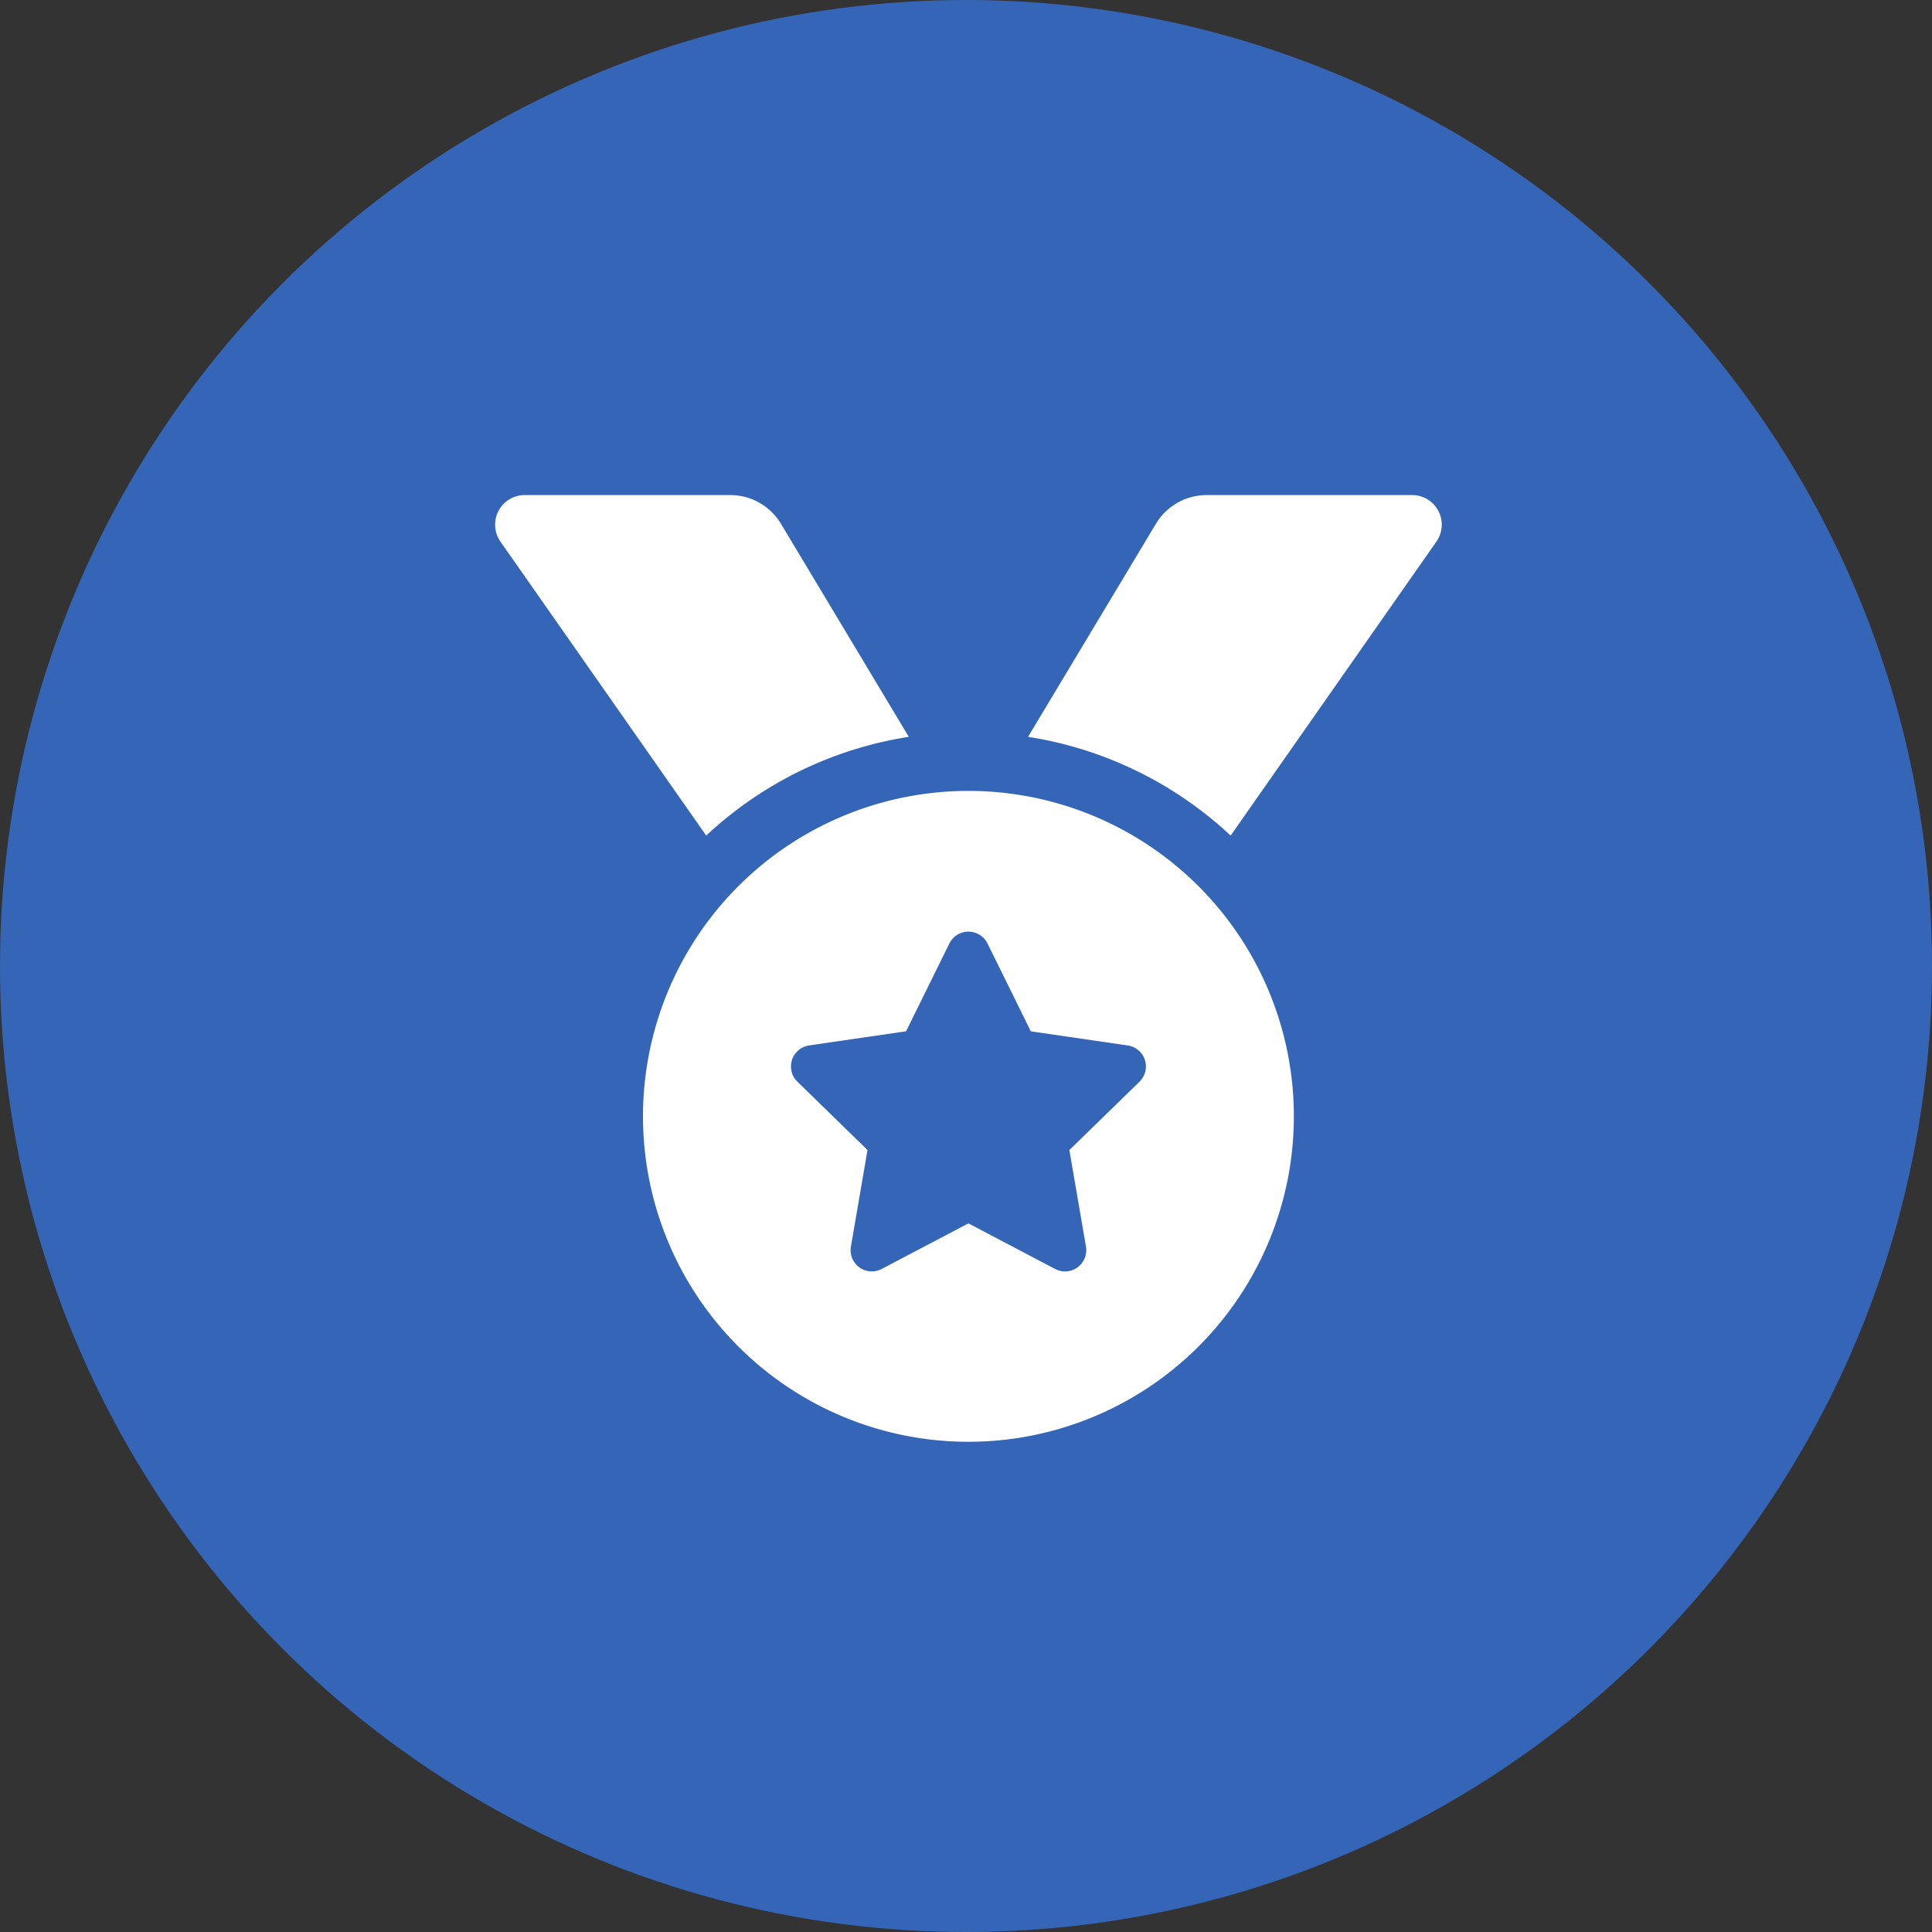 <svg xmlns="http://www.w3.org/2000/svg" width="160" height="160" viewBox="0 0 160 160">
  <rect x="0" y="0" width="160" height="160" fill="#333333" stroke="none"/>
  <g id="グループ_3782" data-name="グループ 3782" transform="translate(-260 -16265)">
    <circle id="楕円形_472" data-name="楕円形 472" cx="80" cy="80" r="80" transform="translate(260 16265)" fill="#3465b7"/>
    <path id="Icon_awesome-medal" data-name="Icon awesome-medal" d="M34.263,20.022,23.677,2.38A4.9,4.9,0,0,0,19.475,0H2.455A2.45,2.45,0,0,0,.447,3.856L17.486,28.2A31.692,31.692,0,0,1,34.263,20.022ZM75.948,0H58.927a4.9,4.9,0,0,0-4.2,2.38L44.14,20.022A31.7,31.7,0,0,1,60.917,28.2L77.955,3.856A2.45,2.45,0,0,0,75.948,0ZM39.2,24.5A26.951,26.951,0,1,0,66.152,51.452,26.951,26.951,0,0,0,39.2,24.5ZM53.369,48.582l-5.808,5.66,1.374,8a1.758,1.758,0,0,1-2.55,1.851L39.2,60.315,32.019,64.09a1.757,1.757,0,0,1-2.55-1.851l1.374-8-5.808-5.66a1.759,1.759,0,0,1,.972-3l8.029-1.17,3.588-7.277a1.762,1.762,0,0,1,3.156,0l3.588,7.277,8.029,1.17a1.759,1.759,0,0,1,.972,3Z" transform="translate(301 16306)" fill="#fff"/>
  </g>
</svg>
